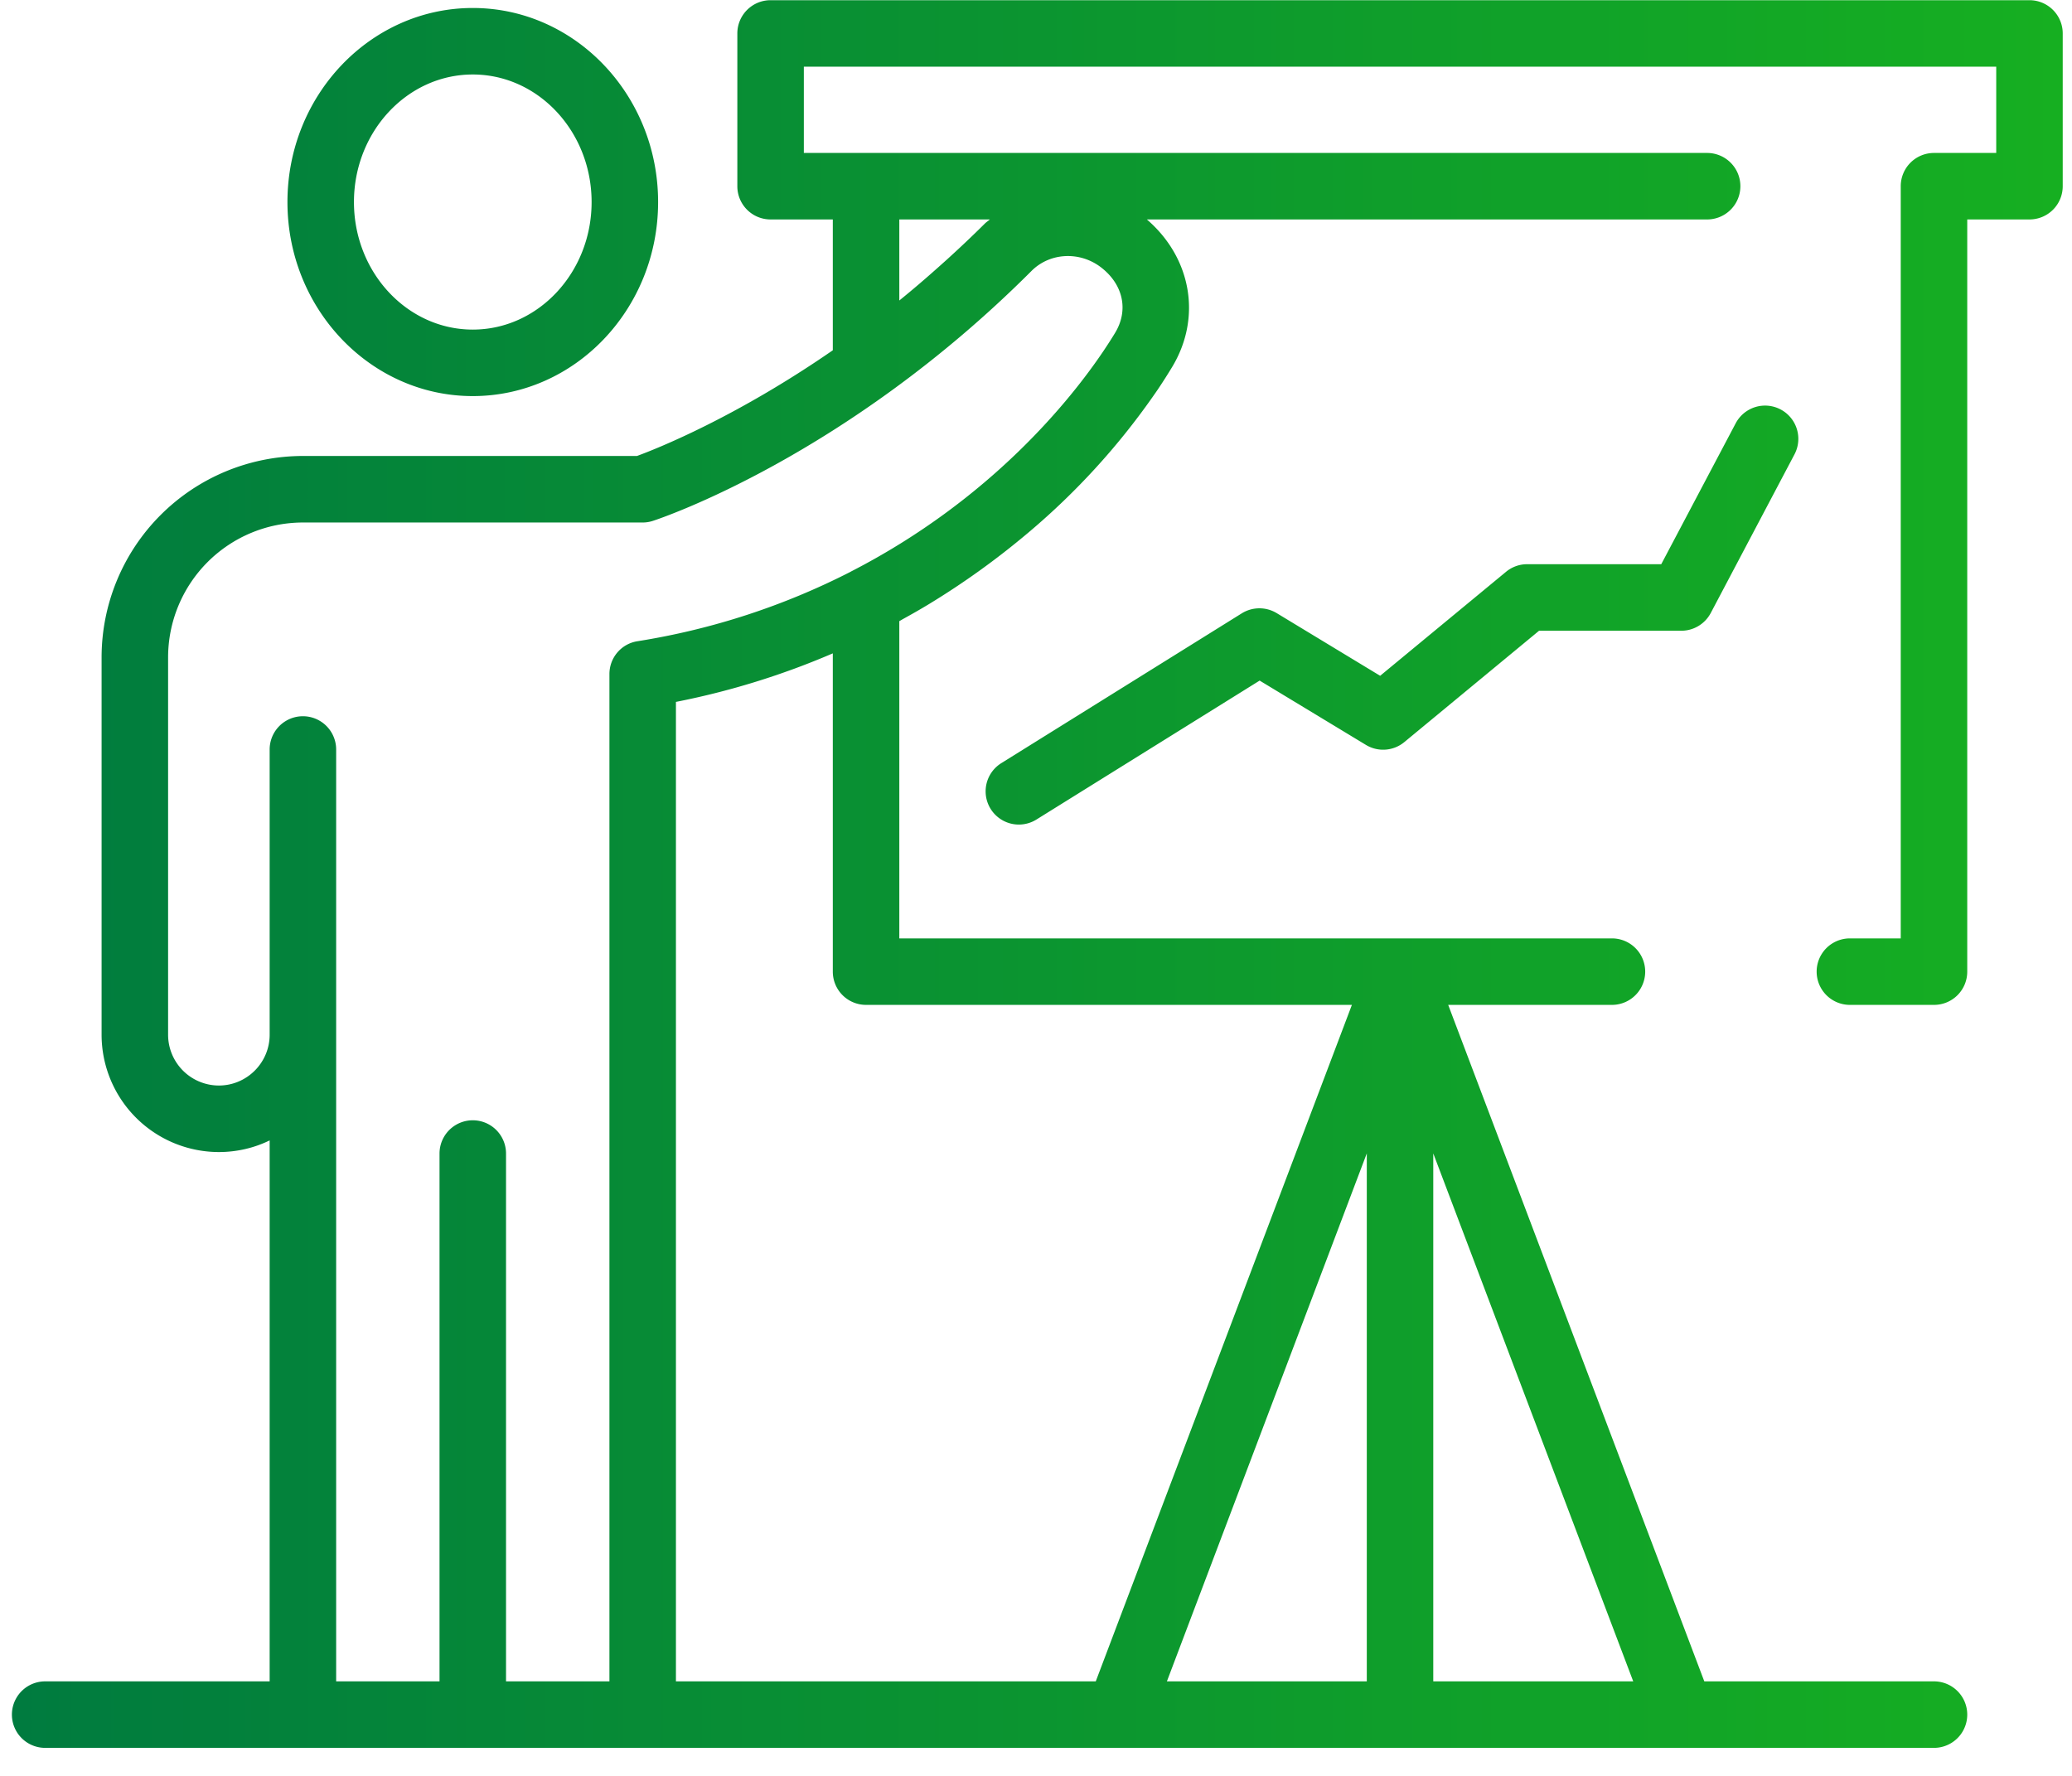 <svg xmlns="http://www.w3.org/2000/svg" width="63" height="54" viewBox="0 0 63 54"><defs><linearGradient id="rsk7a" x1=".36" x2="62.72" y1="26.58" y2="26.58" gradientUnits="userSpaceOnUse"><stop offset="0" stop-color="#007b3f"></stop><stop offset="0" stop-color="#007b3f"></stop><stop offset="1" stop-color="#16af21"></stop></linearGradient></defs><g><g><path fill="url(#rsk7a)" d="M50.511 17.156h-4.079c-.235 0-.463.083-.643.233l-3.825 3.16-3.148-1.907a1.016 1.016 0 0 0-1.059.008l-7.313 4.556a1.01 1.01 0 1 0 1.069 1.714l6.787-4.225 3.232 1.956a1.01 1.01 0 0 0 1.167-.086l4.097-3.386h4.326c.375 0 .718-.208.894-.539l2.546-4.824a1.01 1.01 0 0 0-1.788-.944zM14.375 2.265c1.992 0 3.613 1.74 3.613 3.879 0 2.138-1.621 3.878-3.613 3.878s-3.613-1.74-3.613-3.878c0-2.139 1.621-3.879 3.613-3.879zm0 9.779c3.108 0 5.635-2.647 5.635-5.9 0-3.254-2.527-5.901-5.635-5.901-3.106 0-5.635 2.647-5.635 5.901 0 3.253 2.529 5.9 5.635 5.9zm29.204 23.028l6.08 16.054h-6.08zm-2.021-.001v16.055H35.48zM20.552 21.343a23.578 23.578 0 0 0 4.77-1.476v9.678a1.01 1.01 0 0 0 1.011 1.011h14.772l-7.788 20.57H20.552zM5.111 19.986a4.104 4.104 0 0 1 4.099-4.098h10.331a.984.984 0 0 0 .314-.051c.238-.077 5.879-1.965 11.509-7.599.562-.562 1.473-.605 2.12-.103.669.519.835 1.298.424 1.981-.11.183-.233.371-.356.556-.988 1.466-3.409 4.514-7.68 6.708-.005.001-.008.005-.011.007a21.652 21.652 0 0 1-6.478 2.111c-.491.076-.853.5-.853.998v30.63h-3.144v-16.05a1.01 1.01 0 1 0-2.022 0v16.05h-3.143V22.79a1.011 1.011 0 0 0-2.022 0v8.673c0 .852-.694 1.545-1.545 1.545a1.546 1.546 0 0 1-1.543-1.545zM27.344 6.673h2.753c-.054.048-.113.084-.163.136-.373.371-.758.734-1.15 1.09l-.254.227c-.379.338-.765.67-1.161.991l-.025.02zM23.43.006c-.558 0-1.011.453-1.011 1.011v4.645a1.01 1.01 0 0 0 1.011 1.011h1.892v3.978c-2.96 2.046-5.359 2.996-5.954 3.214H9.21a6.128 6.128 0 0 0-6.121 6.121v11.477a3.57 3.57 0 0 0 3.565 3.568c.554 0 1.078-.127 1.545-.354v16.449H1.373a1.011 1.011 0 0 0 0 2.022h57.431a1.01 1.01 0 1 0 0-2.022H51.82l-7.787-20.57h4.979a1.01 1.01 0 1 0 0-2.022H27.344v-9.647c.043-.022.08-.046.123-.07.258-.142.511-.286.759-.436l.043-.026a23.971 23.971 0 0 0 2.959-2.127c.028-.022.055-.046.082-.069a21.604 21.604 0 0 0 3.726-4.075c.059-.084.118-.168.175-.252.172-.256.315-.485.43-.675.908-1.51.58-3.323-.77-4.484h17.035a1.01 1.01 0 1 0 0-2.022H24.441V2.028h36.255v2.623h-1.892a1.01 1.01 0 0 0-1.011 1.011v22.872h-1.546a1.01 1.01 0 1 0 0 2.022h2.557a1.01 1.01 0 0 0 1.011-1.011V6.673h1.892a1.01 1.01 0 0 0 1.011-1.011V1.017c0-.558-.453-1.011-1.011-1.011z"></path></g></g></svg>